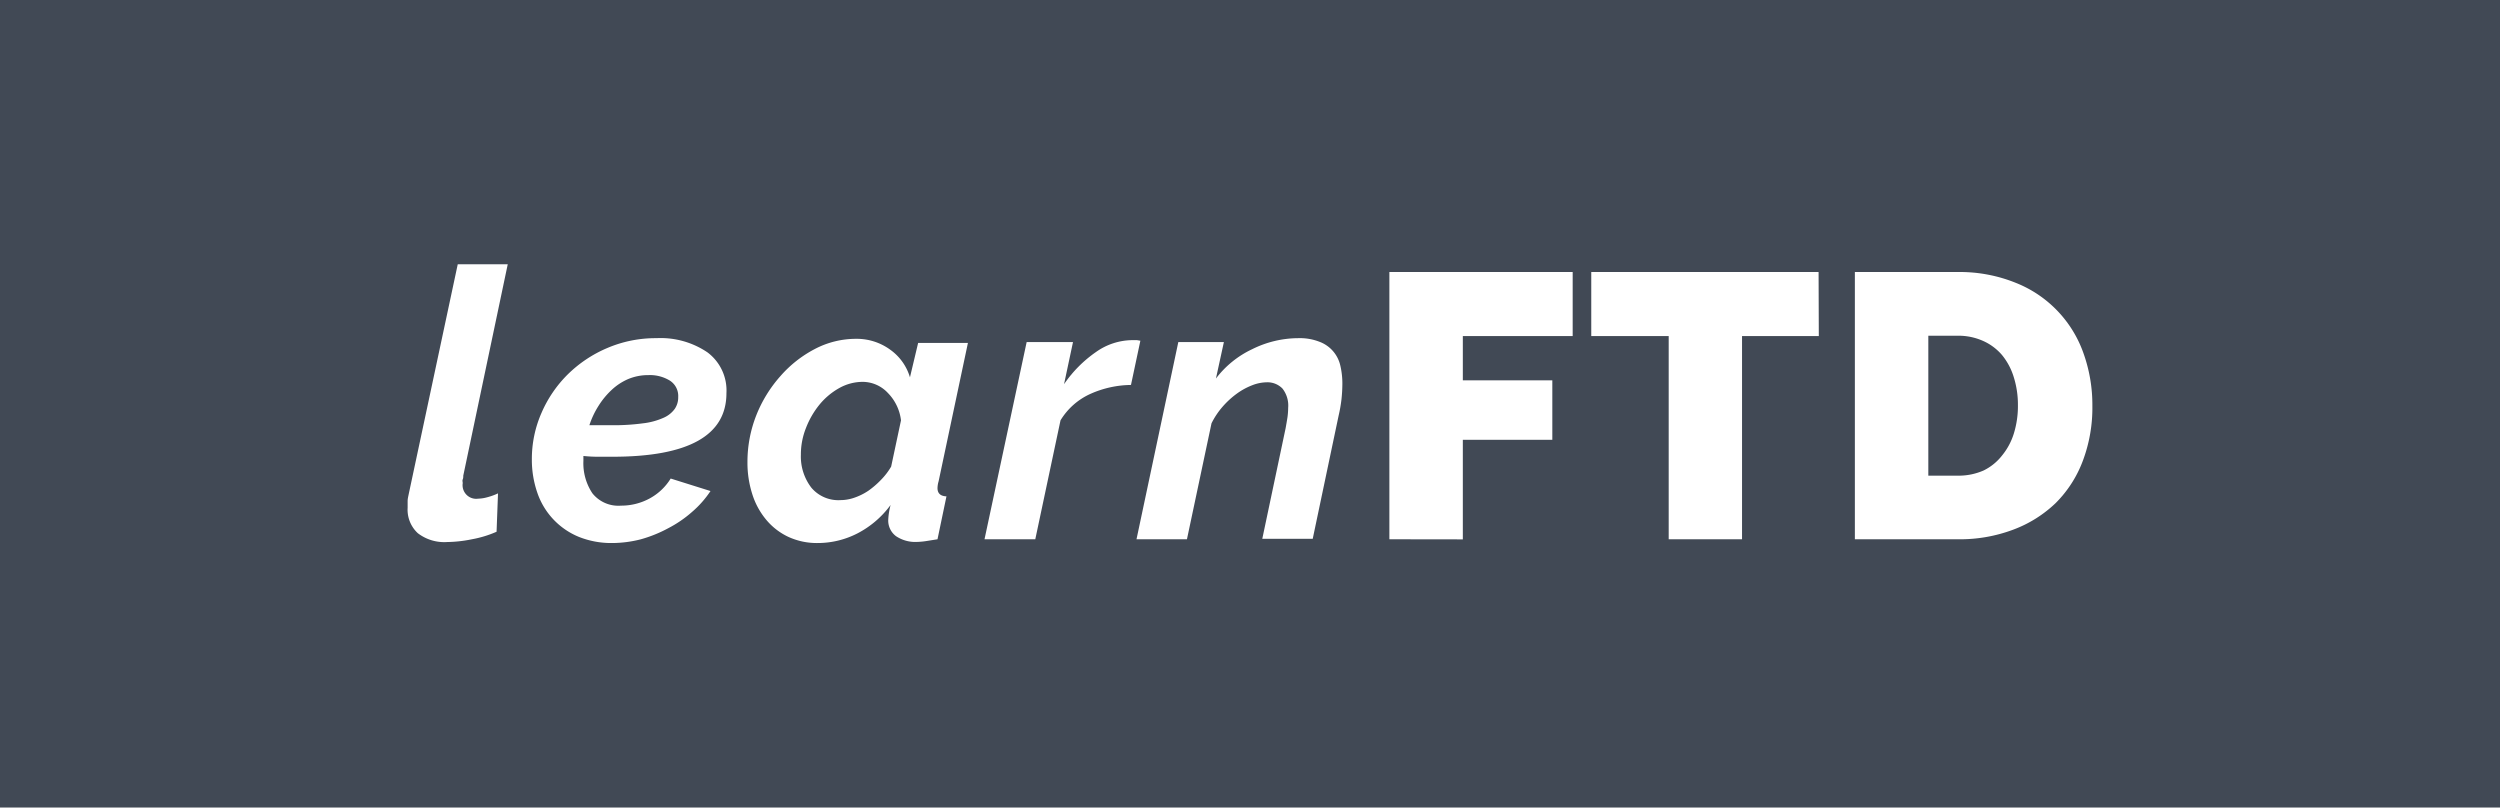 <?xml version="1.0" encoding="UTF-8"?> <svg xmlns="http://www.w3.org/2000/svg" viewBox="0 0 226 73"><defs><style>.cls-1{fill:#414955;}.cls-2{fill:#fff;}</style></defs><g id="Layer_2" data-name="Layer 2"><g id="Layer_1-2" data-name="Layer 1"><rect class="cls-1" width="226" height="73"></rect><path class="cls-2" d="M40.42,49a3.92,3.92,0,0,1-2.65-.8,2.89,2.89,0,0,1-.92-2.3c0-.2,0-.41,0-.61s.06-.43.11-.68l4.42-20.72h4.52L41.88,43c0,.12,0,.23-.05.34s0,.23,0,.34a1.23,1.23,0,0,0,1.39,1.4,3.39,3.39,0,0,0,.87-.14,5.39,5.39,0,0,0,.93-.34l-.13,3.47a9.89,9.89,0,0,1-2.23.68A11.88,11.88,0,0,1,40.42,49Z"></path><path class="cls-2" d="M55.32,49.09a7.88,7.88,0,0,1-3-.56,6.61,6.61,0,0,1-3.75-4,9.09,9.09,0,0,1-.49-3,10.33,10.33,0,0,1,.87-4.2,11.09,11.09,0,0,1,2.38-3.49,11.45,11.45,0,0,1,3.57-2.38,11.11,11.11,0,0,1,4.44-.89,7.55,7.55,0,0,1,4.61,1.28,4.3,4.3,0,0,1,1.72,3.69q0,5.74-10.27,5.75H54.1a12.91,12.91,0,0,1-1.36-.07v.44a4.89,4.89,0,0,0,.81,2.93,3,3,0,0,0,2.59,1.12,5.38,5.38,0,0,0,2.57-.64,5.06,5.06,0,0,0,1.92-1.81l3.6,1.13a9.15,9.15,0,0,1-1.66,1.88,10.61,10.61,0,0,1-2.16,1.48,11.93,11.93,0,0,1-2.47,1A10.52,10.52,0,0,1,55.32,49.09Zm3.3-15.18a4.68,4.68,0,0,0-1.84.36,5.2,5.2,0,0,0-1.51,1,7.15,7.15,0,0,0-1.17,1.43,7.7,7.7,0,0,0-.82,1.74l1.06,0h1a19.62,19.62,0,0,0,2.77-.17A6.27,6.27,0,0,0,60,37.76a2.45,2.45,0,0,0,1-.8,1.84,1.84,0,0,0,.31-1.07,1.65,1.65,0,0,0-.75-1.48A3.45,3.45,0,0,0,58.62,33.91Z"></path><path class="cls-2" d="M73.93,49.09a6.16,6.16,0,0,1-2.67-.56,5.83,5.83,0,0,1-2-1.55A6.77,6.77,0,0,1,68,44.65a9.33,9.33,0,0,1-.43-2.88,11.48,11.48,0,0,1,.8-4.23A11.92,11.92,0,0,1,70.55,34a10.68,10.68,0,0,1,3.11-2.45,8,8,0,0,1,3.71-.92,5.13,5.13,0,0,1,3.13,1,4.7,4.7,0,0,1,1.76,2.48L83,31H87.5L84.85,43.51a2.31,2.31,0,0,0-.1.61q0,.72.81.75l-.81,3.88-1.07.17a6.67,6.67,0,0,1-.8.07A3.12,3.12,0,0,1,81,48.47a1.76,1.76,0,0,1-.7-1.53,6.33,6.33,0,0,1,.21-1.29,8.64,8.64,0,0,1-3,2.57A7.85,7.85,0,0,1,73.93,49.09Zm2-3.88A3.82,3.82,0,0,0,77.21,45a5.44,5.44,0,0,0,1.28-.63,7.91,7.91,0,0,0,1.16-1,6.06,6.06,0,0,0,.91-1.19L81.45,38a4.24,4.24,0,0,0-1.19-2.48,3.13,3.13,0,0,0-2.28-1,4.36,4.36,0,0,0-2.11.56,6.26,6.26,0,0,0-1.79,1.5,7.76,7.76,0,0,0-1.22,2.11,6.44,6.44,0,0,0-.46,2.4,4.63,4.63,0,0,0,.95,3A3.19,3.19,0,0,0,76,45.21Z"></path><path class="cls-2" d="M92.81,30.92H97l-.81,3.81a11.26,11.26,0,0,1,2.89-2.91,5.75,5.75,0,0,1,3.2-1.07l.51,0,.3.05-.85,4a9.21,9.21,0,0,0-3.65.8A6.08,6.08,0,0,0,95.87,38L93.59,48.75H89Z"></path><path class="cls-2" d="M106.52,30.92h4.12l-.72,3.3a8.84,8.84,0,0,1,3.27-2.65,9.42,9.42,0,0,1,4.18-1,4.86,4.86,0,0,1,1.92.33,3,3,0,0,1,1.88,2.17,7.12,7.12,0,0,1,.18,1.62,13.79,13.79,0,0,1-.08,1.41,13.13,13.13,0,0,1-.26,1.48l-2.34,11.13h-4.56l2.11-10c.06-.34.12-.67.17-1a6.62,6.62,0,0,0,.06-.84,2.49,2.49,0,0,0-.52-1.75,1.89,1.89,0,0,0-1.42-.56,3.75,3.75,0,0,0-1.32.27,6.05,6.05,0,0,0-1.4.77,7.73,7.73,0,0,0-1.27,1.17,7,7,0,0,0-1,1.5L107.3,48.75h-4.56Z"></path><path class="cls-2" d="M125.6,48.75V24.59h16.57v5.79h-9.93v4h8.09v5.38h-8.09v9Z"></path><path class="cls-2" d="M164.42,30.38h-6.94V48.75h-6.63V30.38h-7V24.59h20.55Z"></path><path class="cls-2" d="M167.68,48.75V24.59H177a13.52,13.52,0,0,1,5.28,1A10.64,10.64,0,0,1,188.37,32a13.85,13.85,0,0,1,.78,4.68,13.63,13.63,0,0,1-.87,5,10.66,10.66,0,0,1-2.46,3.81A11.18,11.18,0,0,1,182,47.88a13.7,13.7,0,0,1-5,.87Zm14.74-12.11a8.33,8.33,0,0,0-.38-2.56,5.83,5.83,0,0,0-1.07-2,4.85,4.85,0,0,0-1.72-1.27,5.43,5.43,0,0,0-2.28-.46h-2.65V43H177a5.59,5.59,0,0,0,2.32-.47A4.77,4.77,0,0,0,181,41.16a5.85,5.85,0,0,0,1.06-2A8.41,8.41,0,0,0,182.42,36.64Z"></path></g></g></svg> 